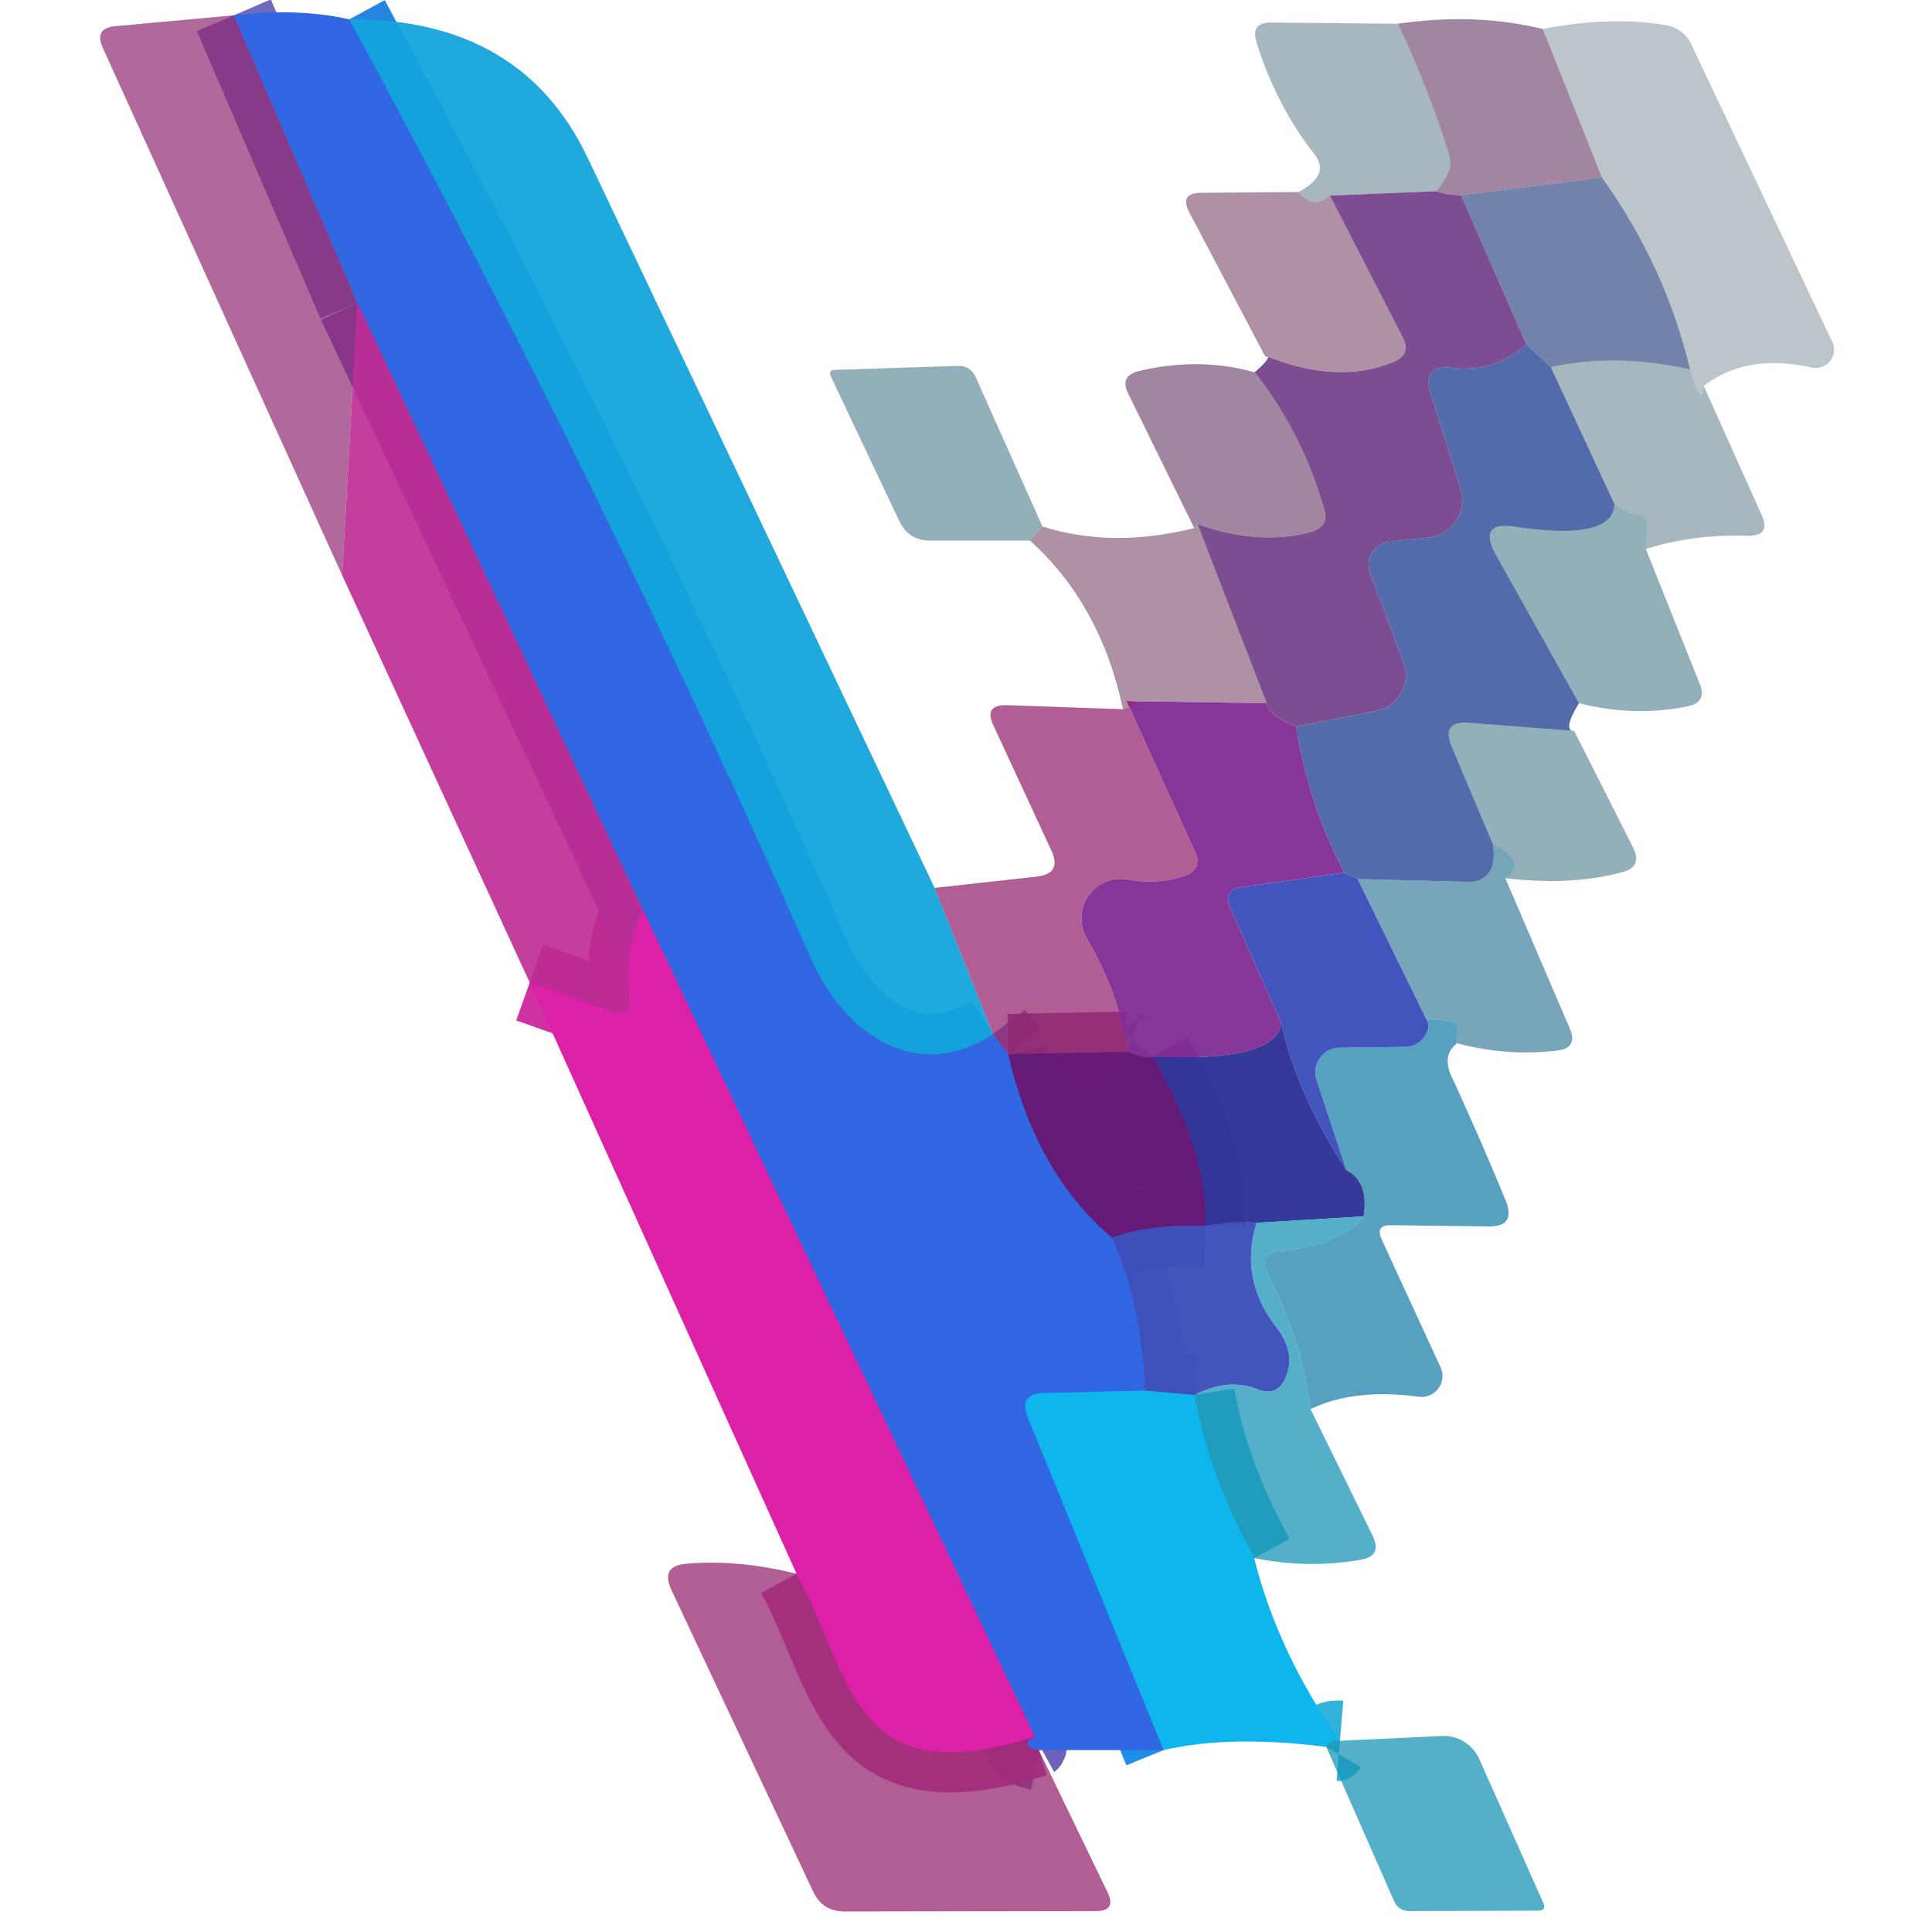 <?xml version="1.0" encoding="utf-8"?>
<svg xmlns="http://www.w3.org/2000/svg" version="1.1" viewBox="0.00 0.00 48.00 48.00">
<g fill="none" stroke-linecap="butt" stroke-width="2.00">
<path d="M 5.81 0.38&#xA;  L 8.88 7.52" stroke="#584eb5" stroke-opacity="0.851"/>
<path d="M 15.98 22.62&#xA;  Q 15.49 23.51 15.65 24.73&#xA;  Q 15.72 25.32 15.16 25.12&#xA;  L 13.16 24.41" stroke="#cd269d" stroke-opacity="0.949"/>
<path d="M 8.68 0.48&#xA;  Q 14.90 11.94 20.14 23.79&#xA;  C 20.99 25.71 22.77 26.93 24.67 25.69" stroke="#2285df" stroke-opacity="0.973"/>
<path d="M 24.67 25.69&#xA;  L 25.05 26.19" stroke="#5d4db3" stroke-opacity="0.878"/>
<path d="M 25.05 26.19&#xA;  Q 25.73 29.15 27.63 30.75" stroke="#4c41ae"/>
<path d="M 27.63 30.75&#xA;  Q 28.37 32.41 28.44 34.55" stroke="#375cd0" stroke-opacity="0.984"/>
<path d="M 28.44 34.55&#xA;  L 25.93 34.61&#xA;  Q 25.30 34.63 25.54 35.22&#xA;  L 28.91 43.48" stroke="#208ee8"/>
<path d="M 25.81 43.48&#xA;  Q 25.29 43.38 25.71 43.15" stroke="#5d4db3" stroke-opacity="0.878"/>
<path d="M 25.71 43.15&#xA;  L 15.98 22.62" stroke="#8644c5"/>
<path d="M 15.98 22.62&#xA;  L 8.88 7.52" stroke="#734bbd" stroke-opacity="0.953"/>
<path d="M 25.71 43.15&#xA;  C 21.13 44.58 21.21 41.72 19.79 39.10" stroke="#bf2591" stroke-opacity="0.878"/>
<path d="M 29.68 34.66&#xA;  L 28.44 34.55" stroke="#2684d5" stroke-opacity="0.984"/>
<path d="M 29.95 30.46&#xA;  Q 28.52 30.41 27.63 30.75" stroke="#53359a" stroke-opacity="0.984"/>
<path d="M 33.29 43.25&#xA;  Q 33.05 43.23 32.95 43.40" stroke="#13a8d5" stroke-opacity="0.875"/>
<path d="M 28.00 26.13&#xA;  L 25.05 26.19" stroke="#7c2276" stroke-opacity="0.878"/>
<path d="M 31.16 38.71&#xA;  Q 30.00 36.59 29.68 34.66" stroke="#13a8d5" stroke-opacity="0.875"/>
<path d="M 29.95 30.46&#xA;  Q 30.00 28.61 28.64 26.26" stroke="#4d2988" stroke-opacity="0.992"/>
<path d="M 28.64 26.26&#xA;  Q 28.57 26.34 28.00 26.13" stroke="#742587" stroke-opacity="0.980"/>
</g>
<path d="M 5.81 0.38&#xA;  L 8.88 7.52&#xA;  L 8.50 14.29&#xA;  L 2.55 1.18&#xA;  Q 2.34 0.70 2.86 0.65&#xA;  L 5.81 0.38&#xA;  Z" fill="#902972" fill-opacity="0.698"/>
<path d="M 5.81 0.38&#xA;  Q 7.37 0.19 8.68 0.48&#xA;  Q 14.90 11.94 20.14 23.79&#xA;  C 20.99 25.71 22.77 26.93 24.67 25.69&#xA;  L 25.05 26.19&#xA;  Q 25.73 29.15 27.63 30.75&#xA;  Q 28.37 32.41 28.44 34.55&#xA;  L 25.93 34.61&#xA;  Q 25.30 34.63 25.54 35.22&#xA;  L 28.91 43.48&#xA;  L 25.81 43.48&#xA;  Q 25.29 43.38 25.71 43.15&#xA;  L 15.98 22.62&#xA;  L 8.88 7.52&#xA;  L 5.81 0.38&#xA;  Z" fill="#3167e3"/>
<path d="M 8.68 0.48&#xA;  Q 12.96 0.45 14.61 3.94&#xA;  Q 18.95 13.06 23.22 22.06&#xA;  L 24.67 25.69&#xA;  C 22.77 26.93 20.99 25.71 20.14 23.79&#xA;  Q 14.90 11.94 8.68 0.48&#xA;  Z" fill="#13a4db" fill-opacity="0.941"/>
<path d="M 34.73 0.59&#xA;  Q 35.45 2.11 35.97 3.74&#xA;  Q 36.08 4.06 35.99 4.27&#xA;  Q 35.89 4.49 35.69 4.75&#xA;  L 33.04 4.86&#xA;  Q 32.64 5.22 32.26 4.77&#xA;  Q 33.05 4.35 32.67 3.85&#xA;  Q 31.71 2.63 31.22 1.06&#xA;  Q 31.06 0.55 31.59 0.56&#xA;  L 34.73 0.59&#xA;  Z" fill="#113e53" fill-opacity="0.369"/>
<path d="M 34.73 0.59&#xA;  Q 36.65 0.31 38.33 0.72&#xA;  L 39.80 4.41&#xA;  L 36.30 4.85&#xA;  Q 35.91 4.84 35.69 4.75&#xA;  Q 35.89 4.49 35.99 4.27&#xA;  Q 36.08 4.06 35.97 3.74&#xA;  Q 35.45 2.11 34.73 0.59&#xA;  Z" fill="#5c2b5a" fill-opacity="0.569"/>
<path d="M 42.33 9.59&#xA;  Q 42.29 10.20 41.99 9.18&#xA;  Q 41.38 6.61 39.80 4.41&#xA;  L 38.33 0.72&#xA;  Q 40.01 0.39 41.41 0.63&#xA;  A 0.84 0.82 81.1 0 1 42.01 1.08&#xA;  L 45.52 8.49&#xA;  A 0.46 0.45 -6.3 0 1 45.00 9.13&#xA;  Q 43.39 8.77 42.33 9.59&#xA;  Z" fill="#0c3040" fill-opacity="0.275"/>
<path d="M 39.80 4.41&#xA;  Q 41.38 6.61 41.99 9.18&#xA;  Q 40.17 8.77 38.53 9.12&#xA;  L 37.92 8.55&#xA;  L 36.30 4.85&#xA;  L 39.80 4.41&#xA;  Z" fill="#3a5289" fill-opacity="0.714"/>
<path d="M 32.26 4.77&#xA;  Q 32.64 5.22 33.04 4.86&#xA;  L 34.85 8.38&#xA;  Q 35.07 8.80 34.63 8.99&#xA;  Q 33.23 9.57 31.42 8.83&#xA;  L 29.55 5.28&#xA;  Q 29.29 4.79 29.85 4.79&#xA;  L 32.26 4.77&#xA;  Z" fill="#5a1f46" fill-opacity="0.490"/>
<path d="M 35.69 4.75&#xA;  Q 35.91 4.84 36.30 4.85&#xA;  L 37.92 8.55&#xA;  Q 37.15 9.26 36.09 9.14&#xA;  Q 35.31 9.05 35.55 9.79&#xA;  L 36.29 12.15&#xA;  A 0.93 0.93 0.0 0 1 35.51 13.35&#xA;  L 34.52 13.46&#xA;  A 0.58 0.58 0.0 0 0 34.04 14.24&#xA;  L 34.87 16.46&#xA;  A 0.90 0.90 0.0 0 1 34.20 17.66&#xA;  L 32.20 18.05&#xA;  Q 31.54 17.80 31.47 17.47&#xA;  L 29.75 13.02&#xA;  Q 31.26 13.56 32.56 13.22&#xA;  Q 33.04 13.09 32.89 12.62&#xA;  Q 32.33 10.71 31.17 9.25&#xA;  Q 31.67 8.82 31.42 8.83&#xA;  Q 33.23 9.57 34.63 8.99&#xA;  Q 35.07 8.80 34.85 8.38&#xA;  L 33.04 4.86&#xA;  L 35.69 4.75&#xA;  Z" fill="#6c3782" fill-opacity="0.890"/>
<path d="M 8.88 7.52&#xA;  L 15.98 22.62&#xA;  Q 15.49 23.51 15.65 24.73&#xA;  Q 15.72 25.32 15.16 25.12&#xA;  L 13.16 24.41&#xA;  L 8.50 14.29&#xA;  L 8.88 7.52&#xA;  Z" fill="#bd2b92" fill-opacity="0.902"/>
<path d="M 37.92 8.55&#xA;  L 38.53 9.12&#xA;  L 40.11 12.52&#xA;  Q 40.09 13.45 37.66 13.09&#xA;  Q 36.70 12.94 37.17 13.79&#xA;  L 39.23 17.47&#xA;  Q 38.81 18.16 39.11 18.16&#xA;  L 36.49 17.96&#xA;  Q 35.80 17.91 36.07 18.55&#xA;  L 37.09 20.97&#xA;  Q 37.13 21.22 37.10 21.42&#xA;  A 0.58 0.57 -84.8 0 1 36.52 21.91&#xA;  L 33.73 21.84&#xA;  Q 33.57 21.76 33.40 21.68&#xA;  Q 32.52 20.03 32.20 18.05&#xA;  L 34.20 17.66&#xA;  A 0.90 0.90 0.0 0 0 34.87 16.46&#xA;  L 34.04 14.24&#xA;  A 0.58 0.58 0.0 0 1 34.52 13.46&#xA;  L 35.51 13.35&#xA;  A 0.93 0.93 0.0 0 0 36.29 12.15&#xA;  L 35.55 9.79&#xA;  Q 35.31 9.05 36.09 9.14&#xA;  Q 37.15 9.26 37.92 8.55&#xA;  Z" fill="#3b569e" fill-opacity="0.875"/>
<path d="M 25.90 13.08&#xA;  L 25.59 13.43&#xA;  L 23.10 13.43&#xA;  Q 22.57 13.43 22.34 12.94&#xA;  L 20.65 9.37&#xA;  Q 20.56 9.19 20.75 9.19&#xA;  L 23.79 9.09&#xA;  Q 24.12 9.08 24.25 9.39&#xA;  L 25.90 13.08&#xA;  Z" fill="#115067" fill-opacity="0.451"/>
<path d="M 31.17 9.25&#xA;  Q 32.33 10.71 32.89 12.62&#xA;  Q 33.04 13.09 32.56 13.22&#xA;  Q 31.26 13.56 29.75 13.02&#xA;  Q 29.71 13.07 29.67 13.12&#xA;  L 28.03 9.78&#xA;  Q 27.81 9.34 28.29 9.22&#xA;  Q 29.79 8.86 31.17 9.25&#xA;  Z" fill="#5c2b5a" fill-opacity="0.569"/>
<path d="M 38.53 9.12&#xA;  Q 40.17 8.77 41.99 9.18&#xA;  Q 42.29 10.20 42.33 9.59&#xA;  L 43.76 12.78&#xA;  Q 44.02 13.33 43.40 13.31&#xA;  Q 42.06 13.27 40.89 13.64&#xA;  L 40.93 13.09&#xA;  Q 40.95 12.81 40.67 12.78&#xA;  Q 40.47 12.76 40.11 12.52&#xA;  L 38.53 9.12&#xA;  Z" fill="#113e53" fill-opacity="0.369"/>
<path d="M 40.11 12.52&#xA;  Q 40.47 12.76 40.67 12.78&#xA;  Q 40.95 12.81 40.93 13.09&#xA;  L 40.89 13.64&#xA;  L 42.23 16.99&#xA;  Q 42.42 17.45 41.92 17.55&#xA;  Q 40.60 17.82 39.23 17.47&#xA;  L 37.17 13.79&#xA;  Q 36.70 12.94 37.66 13.09&#xA;  Q 40.09 13.45 40.11 12.52&#xA;  Z" fill="#115067" fill-opacity="0.451"/>
<path d="M 25.90 13.08&#xA;  Q 27.63 13.63 29.67 13.12&#xA;  Q 29.71 13.07 29.75 13.02&#xA;  L 31.47 17.47&#xA;  L 27.99 17.42&#xA;  Q 28.50 17.43 27.90 17.62&#xA;  Q 27.35 15.02 25.59 13.43&#xA;  L 25.90 13.08&#xA;  Z" fill="#5a1f46" fill-opacity="0.490"/>
<path d="M 31.47 17.47&#xA;  Q 31.54 17.80 32.20 18.05&#xA;  Q 32.52 20.03 33.40 21.68&#xA;  L 30.85 22.04&#xA;  Q 30.37 22.11 30.57 22.56&#xA;  L 31.83 25.41&#xA;  Q 31.75 26.38 28.64 26.26&#xA;  Q 28.57 26.34 28.00 26.13&#xA;  Q 27.83 24.73 27.00 23.31&#xA;  A 0.98 0.98 0.0 0 1 28.01 21.85&#xA;  Q 28.77 21.98 29.40 21.77&#xA;  Q 29.90 21.61 29.68 21.14&#xA;  L 27.99 17.42&#xA;  L 31.47 17.47&#xA;  Z" fill="#822f96" fill-opacity="0.961"/>
<path d="M 27.90 17.62&#xA;  Q 28.50 17.43 27.99 17.42&#xA;  L 29.68 21.14&#xA;  Q 29.90 21.61 29.40 21.77&#xA;  Q 28.77 21.98 28.01 21.85&#xA;  A 0.98 0.98 0.0 0 0 27.00 23.31&#xA;  Q 27.83 24.73 28.00 26.13&#xA;  L 25.05 26.19&#xA;  L 24.67 25.69&#xA;  L 23.22 22.06&#xA;  L 25.75 21.78&#xA;  Q 26.39 21.71 26.12 21.13&#xA;  L 24.68 18.02&#xA;  Q 24.44 17.51 25.01 17.52&#xA;  L 27.90 17.62&#xA;  Z" fill="#982b73" fill-opacity="0.757"/>
<path d="M 39.11 18.16&#xA;  L 40.58 21.07&#xA;  Q 40.81 21.54 40.30 21.67&#xA;  Q 39.04 22.01 37.40 21.82&#xA;  Q 38.00 21.42 37.09 20.97&#xA;  L 36.07 18.55&#xA;  Q 35.80 17.91 36.49 17.96&#xA;  L 39.11 18.16&#xA;  Z" fill="#115067" fill-opacity="0.451"/>
<path d="M 37.09 20.97&#xA;  Q 38.00 21.42 37.40 21.82&#xA;  L 39.00 25.55&#xA;  Q 39.21 26.04 38.69 26.10&#xA;  Q 37.45 26.25 36.20 25.92&#xA;  L 36.21 25.64&#xA;  Q 36.23 25.38 35.97 25.36&#xA;  L 35.43 25.31&#xA;  L 33.73 21.84&#xA;  L 36.52 21.91&#xA;  A 0.58 0.57 -84.8 0 0 37.10 21.42&#xA;  Q 37.13 21.22 37.09 20.97&#xA;  Z" fill="#156587" fill-opacity="0.580"/>
<path d="M 33.40 21.68&#xA;  Q 33.57 21.76 33.73 21.84&#xA;  L 35.43 25.31&#xA;  Q 35.53 25.44 35.47 25.60&#xA;  Q 35.31 26.01 34.87 26.01&#xA;  L 33.28 26.03&#xA;  A 0.61 0.61 0.0 0 0 32.71 26.83&#xA;  L 33.45 29.07&#xA;  Q 32.23 27.20 31.83 25.41&#xA;  L 30.57 22.56&#xA;  Q 30.37 22.11 30.85 22.04&#xA;  L 33.40 21.68&#xA;  Z" fill="#3e50bc" fill-opacity="0.969"/>
<path d="M 15.98 22.62&#xA;  L 25.71 43.15&#xA;  C 21.13 44.58 21.21 41.72 19.79 39.10&#xA;  L 13.16 24.41&#xA;  L 15.16 25.12&#xA;  Q 15.72 25.32 15.65 24.73&#xA;  Q 15.49 23.51 15.98 22.62&#xA;  Z" fill="#dc21a7" fill-opacity="0.996"/>
<path d="M 31.83 25.41&#xA;  Q 32.23 27.20 33.45 29.07&#xA;  Q 34.01 29.35 33.88 30.22&#xA;  L 31.22 30.38&#xA;  Q 30.40 30.33 29.95 30.46&#xA;  Q 30.00 28.61 28.64 26.26&#xA;  Q 31.75 26.38 31.83 25.41&#xA;  Z" fill="#333798" fill-opacity="0.988"/>
<path d="M 35.43 25.31&#xA;  L 35.97 25.36&#xA;  Q 36.23 25.38 36.21 25.64&#xA;  L 36.20 25.92&#xA;  Q 35.82 26.21 36.06 26.74&#xA;  Q 36.75 28.23 37.41 29.83&#xA;  Q 37.67 30.48 36.98 30.47&#xA;  L 34.56 30.44&#xA;  Q 34.16 30.43 34.33 30.80&#xA;  L 35.79 33.97&#xA;  A 0.52 0.52 0.0 0 1 35.24 34.70&#xA;  Q 33.63 34.49 32.56 35.01&#xA;  Q 32.35 33.31 31.50 31.66&#xA;  Q 31.24 31.14 31.82 31.08&#xA;  Q 33.34 30.93 33.88 30.22&#xA;  Q 34.01 29.35 33.45 29.07&#xA;  L 32.71 26.83&#xA;  A 0.61 0.61 0.0 0 1 33.28 26.03&#xA;  L 34.87 26.01&#xA;  Q 35.31 26.01 35.47 25.60&#xA;  Q 35.53 25.44 35.43 25.31&#xA;  Z" fill="#177ca8" fill-opacity="0.725"/>
<path d="M 25.05 26.19&#xA;  L 28.00 26.13&#xA;  Q 28.57 26.34 28.64 26.26&#xA;  Q 30.00 28.61 29.95 30.46&#xA;  Q 28.52 30.41 27.63 30.75&#xA;  Q 25.73 29.15 25.05 26.19&#xA;  Z" fill="#671b78" fill-opacity="0.996"/>
<path d="M 33.88 30.22&#xA;  Q 33.34 30.93 31.82 31.08&#xA;  Q 31.24 31.14 31.50 31.66&#xA;  Q 32.35 33.31 32.56 35.01&#xA;  L 34.11 38.17&#xA;  Q 34.34 38.66 33.81 38.75&#xA;  Q 32.51 38.98 31.16 38.71&#xA;  Q 30.00 36.59 29.68 34.66&#xA;  Q 30.51 34.22 31.26 34.52&#xA;  Q 31.72 34.70 31.93 34.25&#xA;  Q 32.21 33.63 31.72 32.99&#xA;  Q 30.78 31.78 31.22 30.38&#xA;  L 33.88 30.22&#xA;  Z" fill="#1a95b6" fill-opacity="0.749"/>
<path d="M 31.22 30.38&#xA;  Q 30.78 31.78 31.72 32.99&#xA;  Q 32.21 33.63 31.93 34.25&#xA;  Q 31.72 34.70 31.26 34.52&#xA;  Q 30.51 34.22 29.68 34.66&#xA;  L 28.44 34.55&#xA;  Q 28.37 32.41 27.63 30.75&#xA;  Q 28.52 30.41 29.95 30.46&#xA;  Q 30.40 30.33 31.22 30.38&#xA;  Z" fill="#3e50bc" fill-opacity="0.969"/>
<path d="M 28.44 34.55&#xA;  L 29.68 34.66&#xA;  Q 30.00 36.59 31.16 38.71&#xA;  Q 31.75 41.07 33.29 43.25&#xA;  Q 33.05 43.23 32.95 43.40&#xA;  Q 30.55 43.10 28.91 43.48&#xA;  L 25.54 35.22&#xA;  Q 25.30 34.63 25.93 34.61&#xA;  L 28.44 34.55&#xA;  Z" fill="#0eb6ed" fill-opacity="0.996"/>
<path d="M 19.79 39.10&#xA;  C 21.21 41.72 21.13 44.58 25.71 43.15&#xA;  Q 25.29 43.38 25.81 43.48&#xA;  L 27.52 47.02&#xA;  Q 27.74 47.48 27.23 47.48&#xA;  L 20.98 47.49&#xA;  Q 20.43 47.49 20.20 46.99&#xA;  L 16.68 39.50&#xA;  Q 16.40 38.90 17.06 38.85&#xA;  Q 18.35 38.74 19.79 39.10&#xA;  Z" fill="#982b73" fill-opacity="0.757"/>
<path d="M 32.95 43.40&#xA;  Q 33.05 43.23 33.29 43.25&#xA;  L 35.83 43.13&#xA;  A 0.97 0.96 76.4 0 1 36.75 43.70&#xA;  L 38.34 47.27&#xA;  Q 38.43 47.47 38.21 47.47&#xA;  L 35.03 47.48&#xA;  Q 34.74 47.48 34.63 47.22&#xA;  L 32.95 43.40&#xA;  Z" fill="#1a95b6" fill-opacity="0.749"/>
</svg>